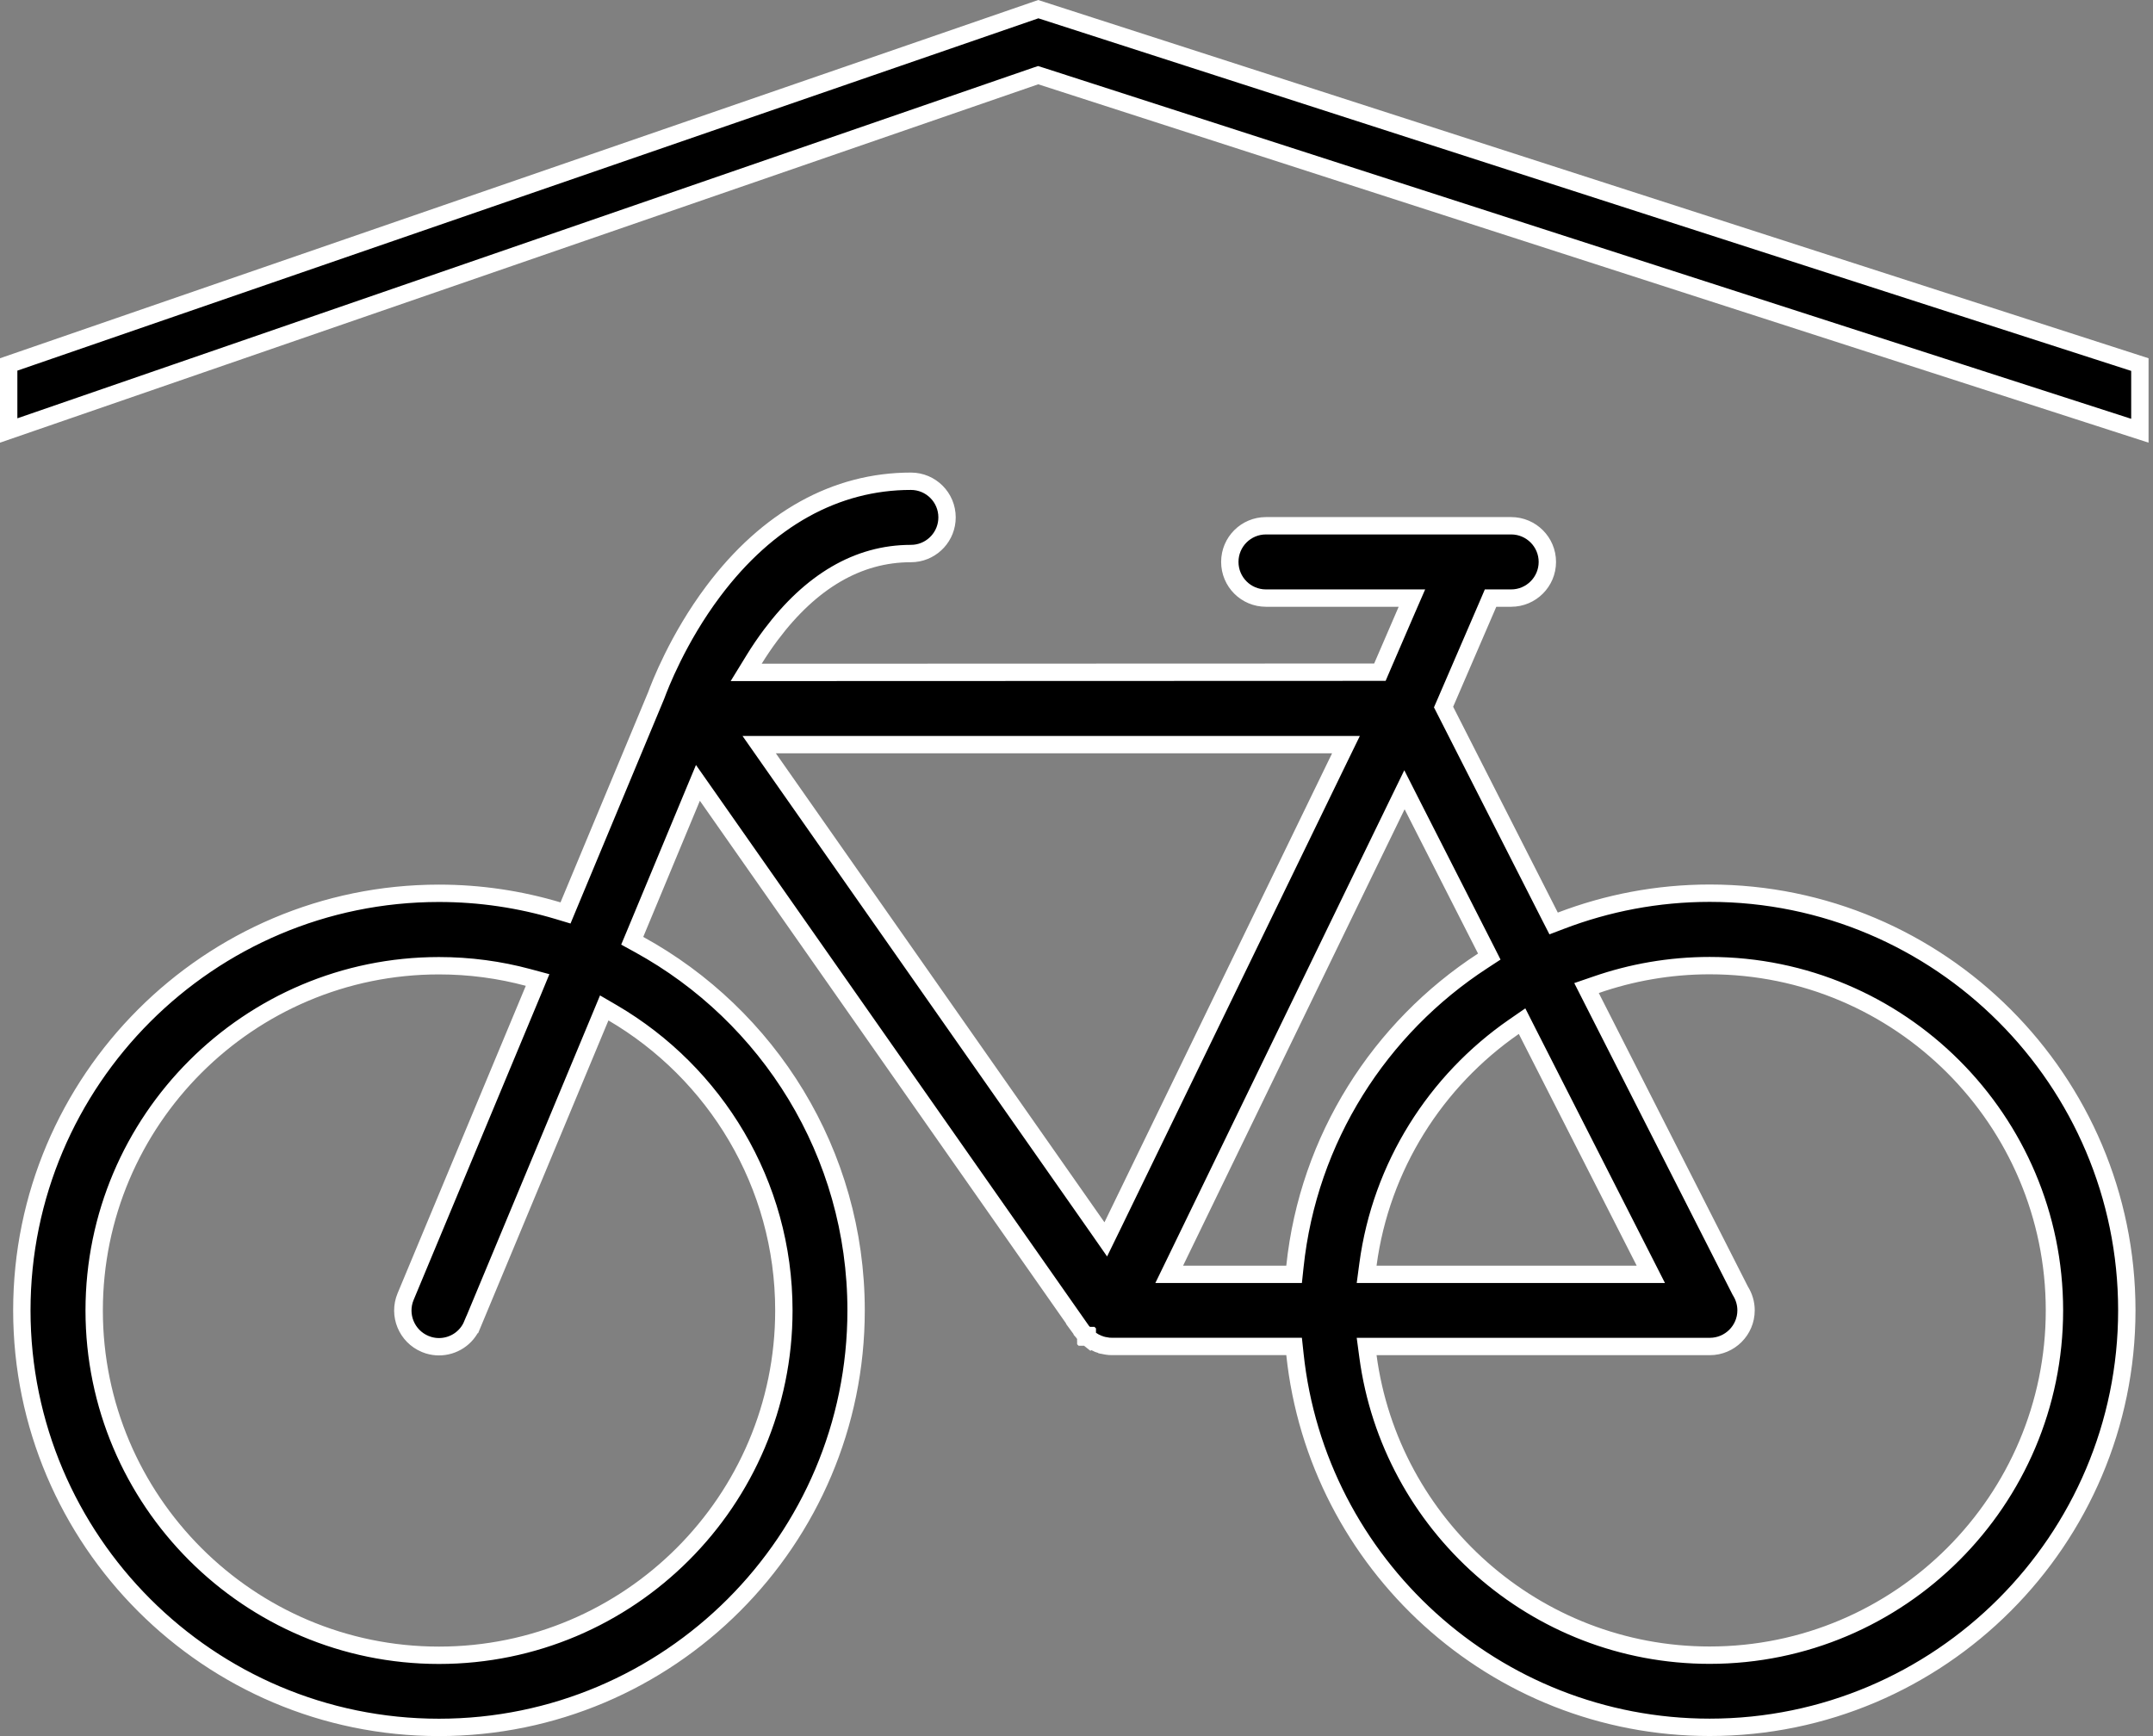 <?xml version="1.0" encoding="UTF-8"?>
<svg xmlns="http://www.w3.org/2000/svg" width="62" height="50" viewBox="0 0 62 50" fill="none">
  <rect x="0" y="0" width="62" height="50" fill="#808080" stroke="none"/>
  <path d="M61.622 10.5V12.405L29.976 2.19L29.896 2.165L29.817 2.191L0.25 12.398V10.496L29.9 0.264L61.622 10.5Z" fill="black" stroke="white" stroke-width="0.5"></path>
  <path d="M26.231 13.86C26.807 13.86 27.272 14.325 27.272 14.901C27.272 15.441 26.861 15.884 26.336 15.937L26.231 15.942C24.701 15.942 23.349 16.751 22.204 18.276L22.203 18.277C22.024 18.517 21.863 18.754 21.722 18.984L21.488 19.365H21.935L39.573 19.359H39.737L39.802 19.207L40.507 17.574L40.659 17.225H36.456C35.88 17.225 35.415 16.759 35.415 16.183C35.415 15.607 35.88 15.142 36.456 15.142H43.517C44.093 15.142 44.559 15.61 44.559 16.183C44.559 16.759 44.091 17.225 43.517 17.225H42.924L42.86 17.375L41.617 20.255L41.57 20.363L41.623 20.467L44.637 26.395L44.74 26.596L44.95 26.516C46.282 26.007 47.726 25.724 49.234 25.724C55.858 25.724 61.245 31.114 61.246 37.735C61.246 44.359 55.855 49.747 49.234 49.747C43.038 49.747 37.925 45.031 37.29 39.001L37.266 38.777H32.01C31.964 38.777 31.924 38.775 31.891 38.769L31.871 38.765H31.866C31.86 38.764 31.851 38.762 31.84 38.76C31.805 38.754 31.779 38.75 31.756 38.745C31.756 38.745 31.755 38.744 31.754 38.744C31.752 38.743 31.749 38.742 31.745 38.741C31.741 38.739 31.734 38.737 31.728 38.735C31.722 38.733 31.714 38.73 31.705 38.727H31.706C31.671 38.717 31.655 38.713 31.641 38.708C31.636 38.705 31.629 38.703 31.619 38.698C31.609 38.693 31.596 38.687 31.582 38.681H31.584C31.546 38.664 31.536 38.661 31.523 38.654C31.52 38.652 31.515 38.649 31.507 38.644C31.498 38.638 31.483 38.628 31.466 38.619L31.463 38.617L31.418 38.589L31.413 38.586L31.371 38.555L31.212 38.745L31.215 38.741L31.371 38.554L31.361 38.546L31.312 38.508H31.311V38.507H31.31V38.506H31.309V38.505H31.308V38.504H31.307V38.503H31.306V38.502H31.305V38.502H31.304V38.501H31.303V38.499H31.302V38.498H31.301V38.498H31.3V38.497H31.299V38.496H31.298V38.495H31.297V38.494H31.296V38.493H31.295V38.492H31.294V38.491H31.294V38.49H31.293V38.489H31.291V38.488H31.291V38.487H31.29V38.486H31.289V38.485H31.288V38.484H31.287V38.483H31.286V38.482H31.285V38.481H31.284V38.48H31.283V38.479H31.282V38.478H31.281V38.477H31.28V38.476H31.279V38.475H31.278V38.474H31.277V38.473H31.276V38.472H31.275V38.471H31.274V38.47H31.273V38.469H31.272V38.468H31.271V38.467H31.27V38.466H31.269V38.465H31.268V38.464H31.267C31.247 38.444 31.232 38.429 31.218 38.414C31.21 38.404 31.202 38.392 31.188 38.373H31.189L31.18 38.362L31.166 38.346C31.166 38.345 31.165 38.344 31.165 38.343L31.163 38.341L31.158 38.334L20.359 22.919L20.098 22.547L19.923 22.967L18.293 26.886L18.206 27.094L18.403 27.202C22.126 29.245 24.653 33.203 24.653 37.739C24.653 44.363 19.265 49.749 12.641 49.749C6.017 49.749 0.63 44.36 0.629 37.739C0.629 31.115 6.02 25.727 12.641 25.727C13.833 25.727 14.98 25.903 16.069 26.228L16.285 26.293L16.372 26.084L18.894 20.034L18.898 20.024C18.995 19.761 19.516 18.393 20.54 17.028C22.105 14.941 24.074 13.86 26.231 13.86ZM12.641 27.813C7.167 27.813 2.713 32.264 2.712 37.741C2.712 43.218 7.167 47.672 12.641 47.672C18.118 47.672 22.573 43.218 22.573 37.741C22.573 34.088 20.588 30.895 17.647 29.172L17.4 29.028L17.29 29.293L13.602 38.145H13.601C13.436 38.545 13.05 38.786 12.641 38.786C12.541 38.786 12.44 38.771 12.34 38.741L12.241 38.705C11.711 38.483 11.459 37.873 11.68 37.343L15.372 28.488L15.481 28.224L15.206 28.15C14.388 27.93 13.529 27.813 12.641 27.813ZM49.233 27.81C48.081 27.81 46.98 28.008 45.958 28.363L45.687 28.456L45.817 28.712L50.113 37.169L50.118 37.177L50.123 37.186C50.223 37.349 50.281 37.535 50.281 37.738C50.281 38.313 49.812 38.779 49.239 38.779H39.355L39.393 39.062C40.041 43.912 44.207 47.669 49.233 47.669C54.707 47.669 59.162 43.212 59.162 37.738C59.161 32.264 54.71 27.81 49.233 27.81ZM40.224 23.197L39.292 25.114L33.845 36.341L33.67 36.701H37.266L37.29 36.476C37.676 32.792 39.737 29.598 42.699 27.672L42.887 27.549L42.786 27.349L40.671 23.193L40.444 22.745L40.224 23.197ZM43.595 29.572C41.348 31.127 39.771 33.586 39.393 36.417L39.355 36.701H47.539L47.354 36.337L43.96 29.664L43.831 29.409L43.595 29.572ZM22.137 21.838L31.6 35.345L31.843 35.694L32.03 35.311L38.585 21.804L38.76 21.445H21.862L22.137 21.838Z" fill="black" stroke="white" stroke-width="0.5"></path>
</svg>
